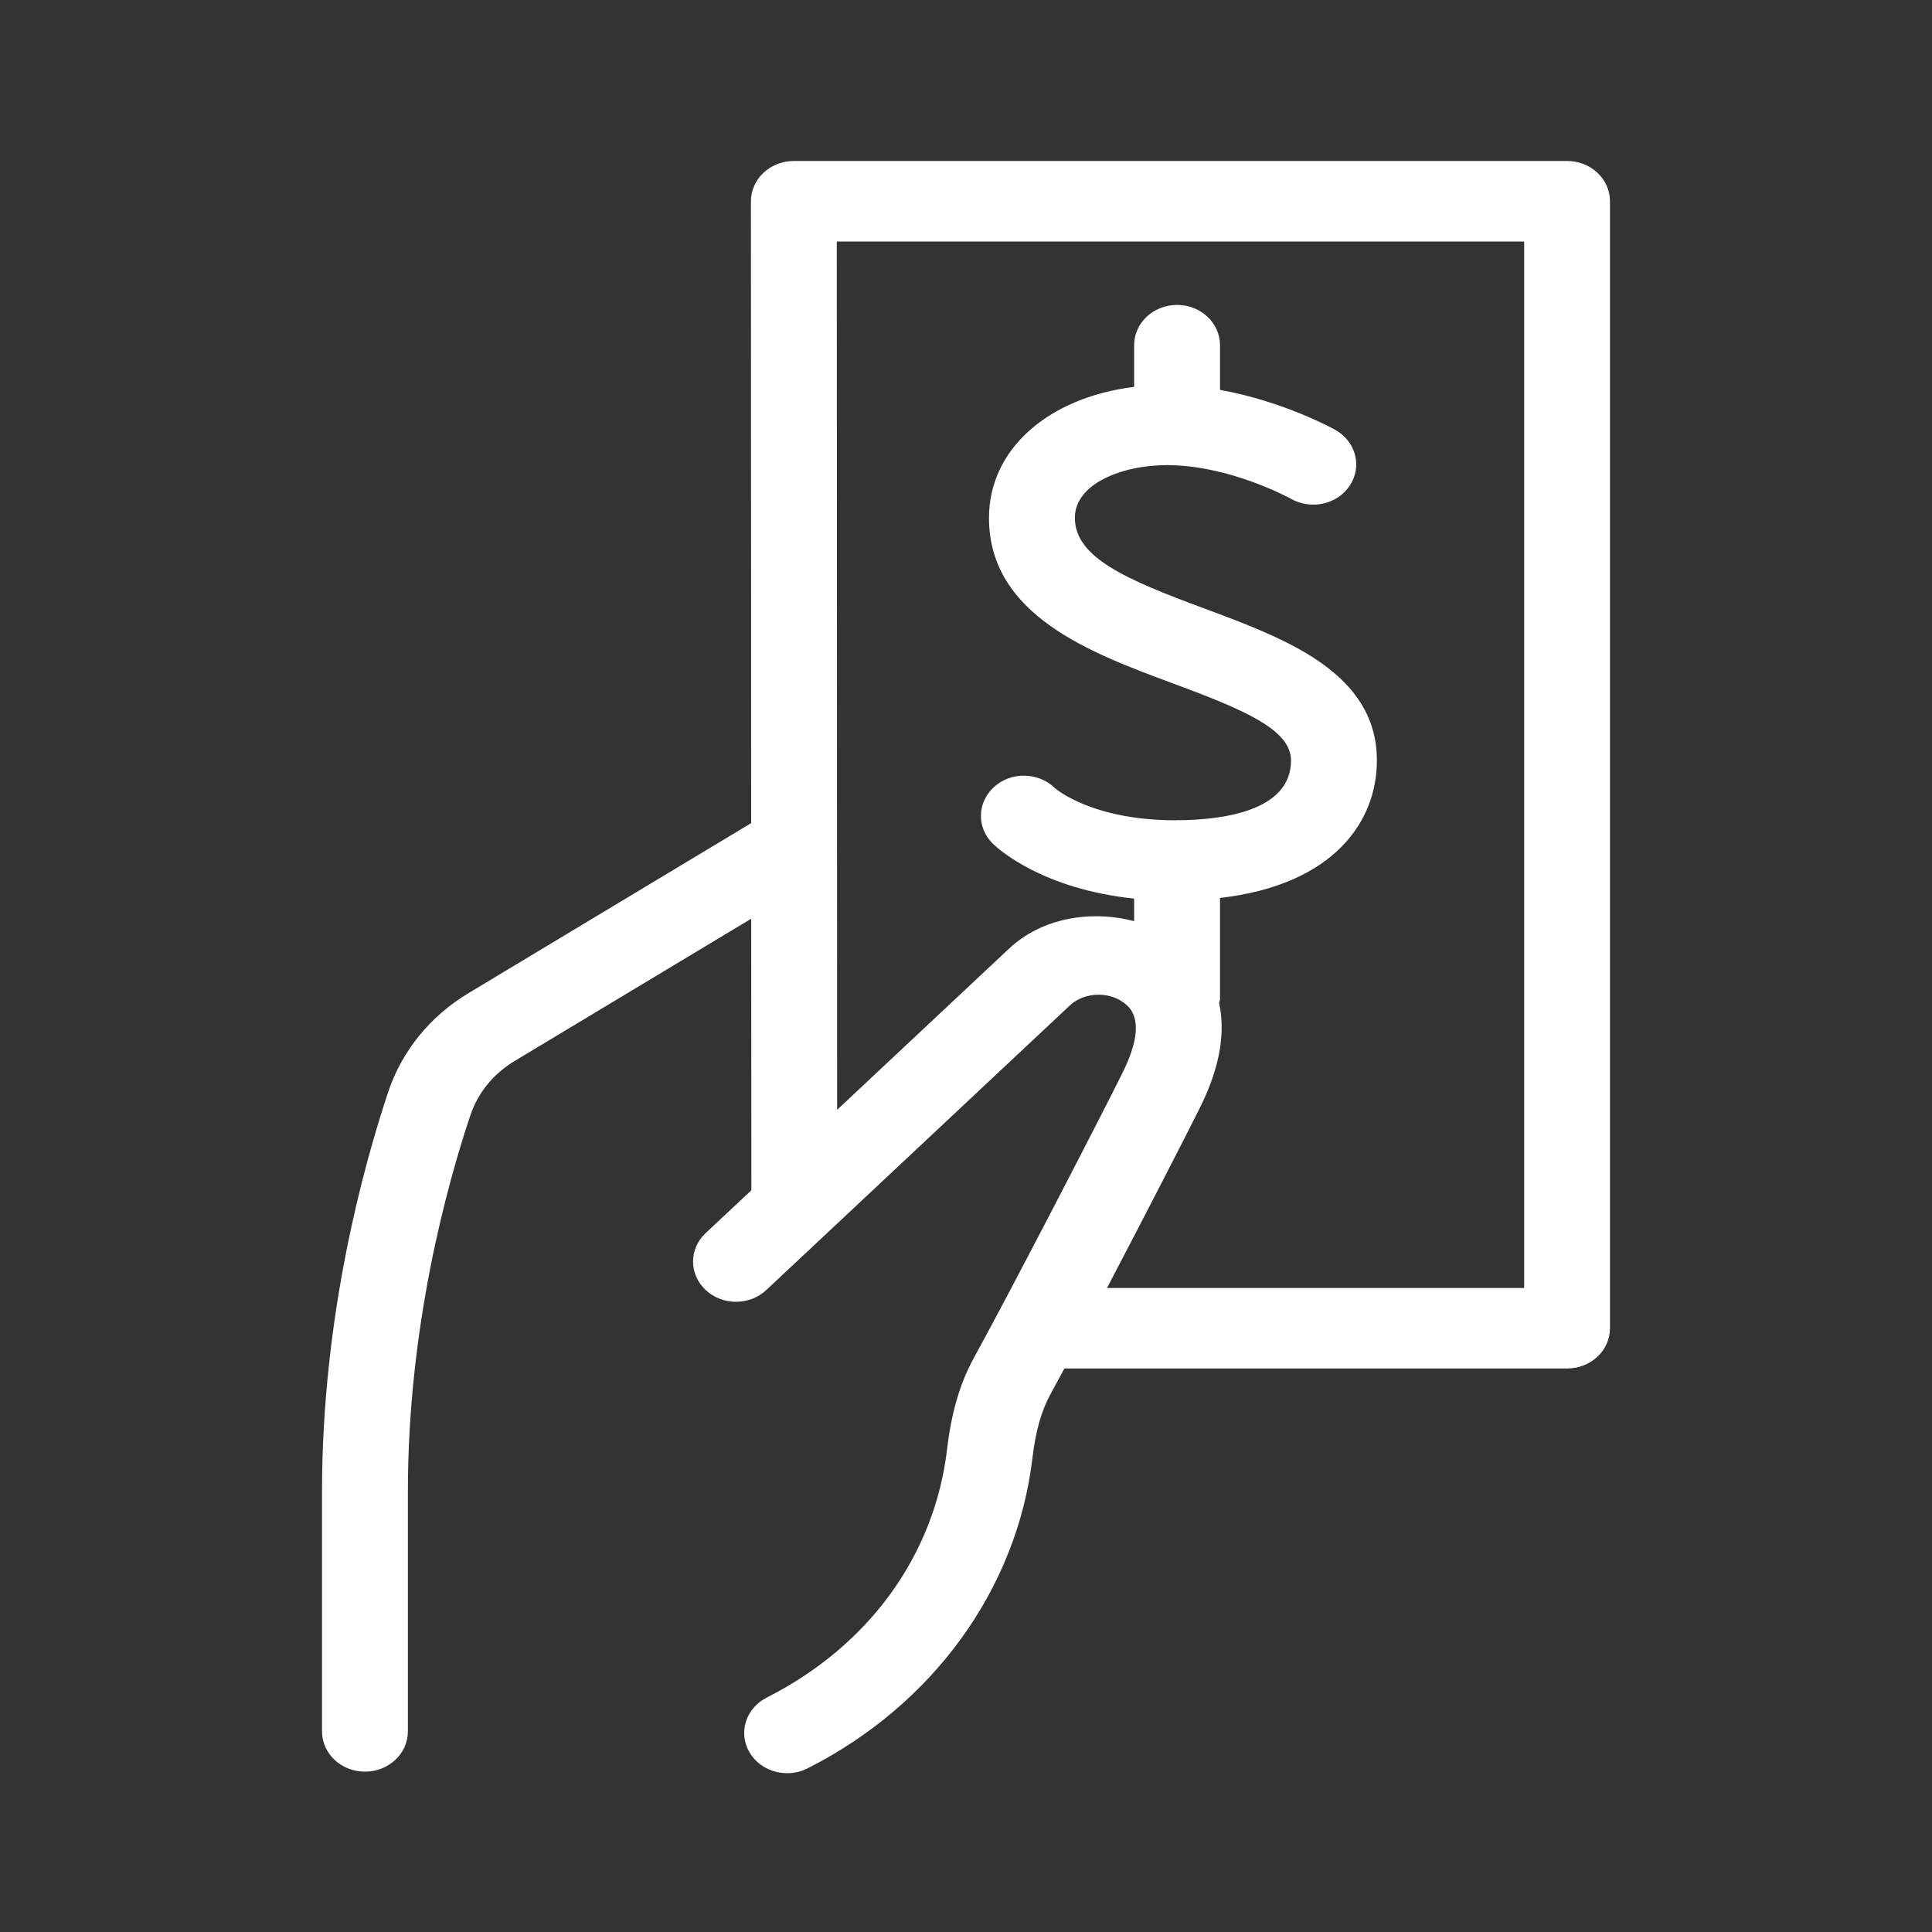 <svg width="40" height="40" viewBox="0 0 40 40" fill="none" xmlns="http://www.w3.org/2000/svg">
<rect x="0" y="0" width="40" height="40" fill="#333333" stroke="none"/>
<path fill-rule="evenodd" clip-rule="evenodd" d="M6.667 30.879V35.846C6.667 36.307 7.064 36.68 7.556 36.68C8.047 36.68 8.445 36.307 8.445 35.846V30.879C8.445 27.462 9.255 24.534 9.738 23.092C9.896 22.623 10.212 22.235 10.651 21.969L15.553 19.021L15.556 24.643L14.61 25.53C14.262 25.855 14.262 26.383 14.61 26.708C14.957 27.034 15.519 27.034 15.866 26.708L17.073 25.577C17.073 25.577 17.073 25.577 17.073 25.577L22.151 20.816C22.467 20.52 23.019 20.52 23.335 20.816C23.608 21.072 23.573 21.548 23.231 22.231C22.79 23.118 21 26.589 20.165 28.11C19.875 28.638 19.698 29.241 19.608 30.007C19.347 32.204 17.988 34.076 15.875 35.146C15.443 35.365 15.281 35.87 15.514 36.274C15.675 36.553 15.981 36.712 16.297 36.712C16.441 36.712 16.585 36.681 16.719 36.612C19.314 35.3 21.054 32.899 21.375 30.191C21.441 29.632 21.559 29.214 21.745 28.873C21.831 28.716 21.933 28.527 22.037 28.333H32.444C32.936 28.333 33.333 27.961 33.333 27.5V4.167C33.333 3.706 32.936 3.333 32.444 3.333H16.436C16.2 3.333 15.974 3.421 15.807 3.577C15.641 3.734 15.547 3.946 15.547 4.167L15.552 17.042L9.691 20.567C8.908 21.039 8.323 21.759 8.043 22.592C7.53 24.125 6.667 27.24 6.667 30.879ZM31.556 5V26.667H22.919C23.712 25.154 24.556 23.51 24.842 22.937C25.295 22.029 25.361 21.32 25.24 20.768C25.243 20.737 25.259 20.71 25.259 20.679V18.591C27.627 18.318 28.507 16.997 28.507 15.746C28.507 13.922 26.606 13.219 24.931 12.597C23.313 11.997 22.254 11.543 22.254 10.721C22.254 10.012 23.236 9.63 24.16 9.63C25.467 9.63 26.721 10.323 26.733 10.33C27.155 10.564 27.698 10.439 27.951 10.045C28.205 9.651 28.07 9.141 27.651 8.903C27.598 8.873 26.577 8.31 25.259 8.072V7.147C25.259 6.686 24.861 6.313 24.37 6.313C23.879 6.313 23.481 6.686 23.481 7.147V8.01C21.706 8.229 20.476 9.298 20.476 10.721C20.476 12.738 22.583 13.519 24.276 14.146C25.759 14.696 26.729 15.104 26.729 15.746C26.729 16.804 25.284 16.976 24.385 16.982C24.38 16.982 24.375 16.979 24.37 16.979C24.363 16.979 24.357 16.983 24.35 16.983C24.346 16.983 24.34 16.983 24.335 16.983C22.606 16.983 21.856 16.33 21.837 16.314C21.498 15.983 20.934 15.973 20.582 16.292C20.227 16.612 20.217 17.14 20.559 17.471C20.667 17.576 21.576 18.404 23.481 18.605V19.072C22.586 18.836 21.57 19.003 20.894 19.638L17.332 22.977L17.325 5H31.556Z" fill="white"/>
</svg>
